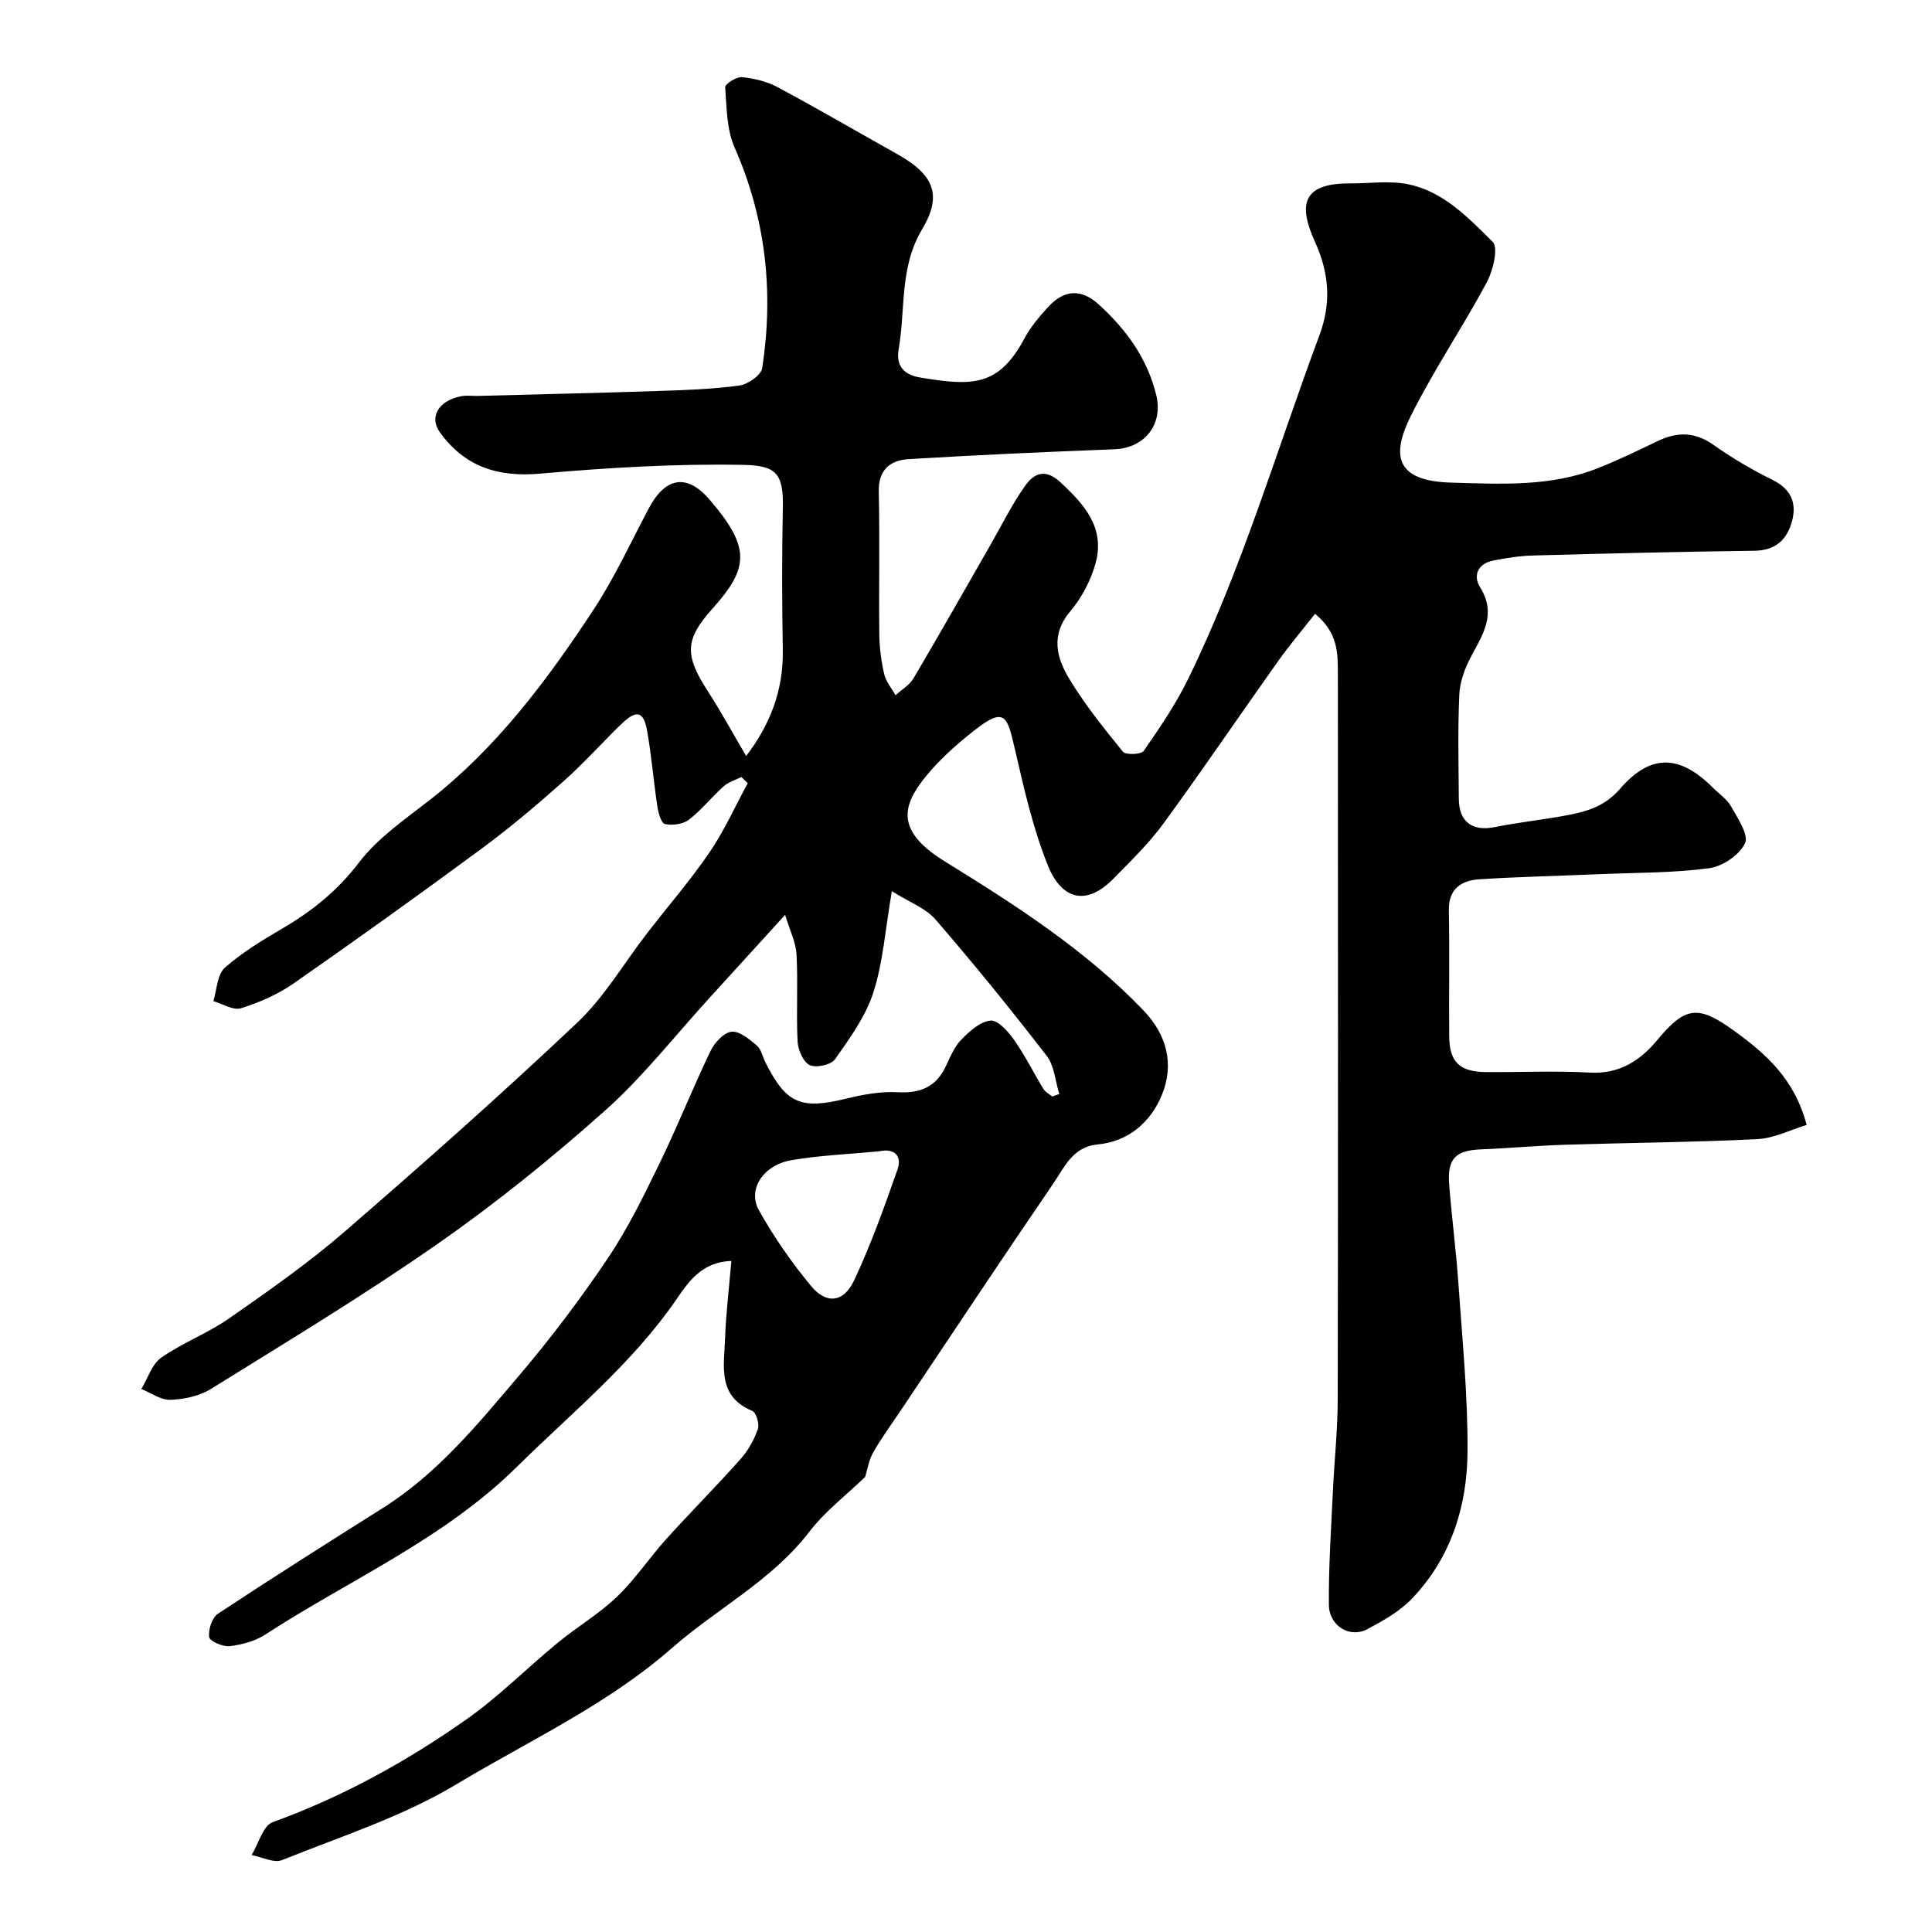 <svg enable-background="new 0 0 400 400" viewBox="0 0 400 400" xmlns="http://www.w3.org/2000/svg"><path d="m272.27 127.08c-2.65 3.38-5.31 6.5-7.67 9.83-7.94 11.17-15.63 22.52-23.71 33.58-3 4.11-6.73 7.72-10.31 11.38-5.76 5.89-10.81 4.28-13.61-2.64-3.13-7.75-4.98-16.07-6.88-24.26-1.54-6.63-2.02-8.72-8.24-3.84-4.16 3.26-8.27 6.92-11.35 11.16-4.13 5.69-3.93 10.47 5.15 16.08 14.59 9.02 29.07 18.28 41.08 30.81 4.91 5.12 6.41 11.22 3.82 17.52-2.29 5.57-6.84 9.63-13.27 10.24-5.21.49-6.9 4.73-9.2 8.09-10.78 15.76-21.33 31.67-31.95 47.53-1.81 2.7-3.76 5.33-5.35 8.16-.89 1.58-1.17 3.5-1.66 5.06-3.84 3.71-8.28 7.09-11.56 11.36-7.78 10.13-19.09 15.87-28.39 24.03-13.47 11.81-29.6 19.19-44.66 28.24-11.16 6.71-23.92 10.79-36.1 15.7-1.69.68-4.19-.64-6.32-1.04 1.43-2.34 2.36-6.08 4.37-6.81 14.41-5.22 27.68-12.53 40.11-21.28 6.69-4.71 12.52-10.62 18.87-15.84 4.01-3.3 8.57-5.98 12.3-9.55 3.77-3.61 6.71-8.08 10.23-11.98 5.04-5.58 10.36-10.91 15.36-16.53 1.57-1.76 2.8-3.99 3.58-6.22.37-1.03-.35-3.41-1.17-3.75-7.26-3.03-5.83-9.24-5.63-14.88.19-5.25.83-10.49 1.31-16.17-6.1.22-8.83 4.27-11.3 7.86-9.19 13.39-21.69 23.51-33.09 34.76-15.19 15-34.61 23.37-52.11 34.74-2.11 1.37-4.84 2.1-7.36 2.4-1.41.17-4.13-1.02-4.25-1.88-.22-1.54.59-4.03 1.82-4.84 11.29-7.46 22.73-14.69 34.18-21.91 11.39-7.19 19.76-17.51 28.3-27.56 6.55-7.71 12.68-15.85 18.32-24.25 4.15-6.18 7.44-12.98 10.71-19.7 3.69-7.59 6.8-15.46 10.46-23.07.82-1.72 2.73-3.81 4.34-4 1.64-.19 3.69 1.55 5.24 2.84.92.76 1.18 2.29 1.77 3.46 4.33 8.62 7.33 9.85 16.77 7.55 3.47-.85 7.14-1.53 10.67-1.33 4.72.27 7.96-1.13 9.97-5.45.9-1.92 1.76-4.01 3.2-5.47 1.69-1.72 3.92-3.75 6.05-3.91 1.55-.11 3.67 2.33 4.9 4.08 2.25 3.2 3.99 6.75 6.03 10.09.39.64 1.2 1.04 1.82 1.55.48-.17.96-.34 1.45-.52-.83-2.66-1.01-5.84-2.61-7.91-7.42-9.6-15.07-19.04-23.01-28.22-2.04-2.36-5.41-3.57-9.04-5.86-1.38 8.04-1.83 14.77-3.84 21-1.6 4.95-4.87 9.45-7.92 13.79-.82 1.17-3.93 1.85-5.26 1.21-1.34-.63-2.41-3.15-2.5-4.89-.3-5.98.11-12.01-.22-17.99-.14-2.59-1.43-5.12-2.36-8.22-5.85 6.43-10.72 11.79-15.6 17.13-7.19 7.87-13.81 16.38-21.73 23.44-10.99 9.8-22.53 19.11-34.6 27.54-15.23 10.63-31.18 20.24-46.97 30.06-2.37 1.47-5.53 2.13-8.36 2.24-1.98.07-4.02-1.44-6.03-2.25 1.35-2.21 2.19-5.13 4.14-6.49 4.39-3.08 9.58-5.02 13.98-8.08 8.17-5.7 16.38-11.44 23.91-17.95 16.35-14.14 32.53-28.49 48.24-43.34 5.63-5.33 9.67-12.33 14.48-18.54 4.3-5.57 8.94-10.91 12.9-16.71 3.06-4.48 5.29-9.52 7.9-14.31-.44-.43-.88-.85-1.32-1.28-1.24.63-2.68 1.05-3.68 1.94-2.48 2.22-4.57 4.9-7.19 6.91-1.22.94-3.41 1.21-4.97.88-.76-.16-1.36-2.35-1.56-3.69-.78-5.17-1.19-10.4-2.1-15.54-.73-4.18-2.22-4.5-5.4-1.41-4.06 3.95-7.86 8.19-12.09 11.95-5.4 4.79-10.93 9.47-16.73 13.75-12.88 9.5-25.88 18.83-39.01 27.97-3.26 2.27-7.08 3.93-10.87 5.12-1.59.5-3.8-.93-5.72-1.48.74-2.36.79-5.5 2.37-6.91 3.63-3.21 7.9-5.76 12.11-8.24 6.08-3.57 11.28-7.78 15.68-13.55 3.85-5.05 9.42-8.87 14.53-12.85 13.98-10.9 24.4-24.86 34-39.45 4.36-6.63 7.71-13.92 11.43-20.96 3.44-6.5 7.89-7.4 12.67-1.81 8.41 9.84 8.19 14.01.52 22.55-5.72 6.37-5.75 9.58-.97 17 2.8 4.34 5.28 8.89 7.97 13.47 4.91-6.39 7.73-13.54 7.59-21.87-.17-9.83-.2-19.67.01-29.5.15-7.1-1.36-8.77-8.14-8.9-14.02-.27-28.1.58-42.09 1.81-8.76.77-15.56-1.39-20.75-8.51-2.3-3.16-.38-6.6 4.39-7.52 1.13-.22 2.33-.03 3.49-.06 12.43-.33 24.87-.61 37.3-1.02 5.61-.19 11.24-.37 16.78-1.13 1.78-.24 4.52-2.15 4.75-3.62 2.4-15.71.77-30.93-5.72-45.66-1.65-3.74-1.64-8.28-1.95-12.48-.05-.65 2.34-2.2 3.47-2.09 2.53.26 5.19.9 7.41 2.09 8.34 4.47 16.53 9.24 24.78 13.87 7.45 4.18 9.4 8.37 5.12 15.53-4.73 7.91-3.41 16.54-4.86 24.82-.57 3.27.86 5.27 4.41 5.87 10.85 1.83 16.27 1.87 21.56-7.96 1.3-2.42 3.11-4.62 4.99-6.65 3.31-3.58 6.81-3.81 10.42-.54 5.67 5.13 10.08 11.15 11.94 18.76 1.5 6.16-2.41 11.02-8.68 11.26-14.21.54-28.41 1.18-42.6 2.04-3.77.23-6.26 2.18-6.16 6.72.22 9.85 0 19.71.11 29.57.03 2.76.4 5.56 1.02 8.24.36 1.55 1.53 2.9 2.34 4.35 1.26-1.15 2.89-2.09 3.72-3.5 5.4-9.13 10.62-18.37 15.9-27.57 2.35-4.1 4.45-8.38 7.16-12.22 1.78-2.52 4.08-3.83 7.35-.81 5.01 4.62 9.24 9.44 7.32 16.65-.96 3.6-2.88 7.24-5.28 10.09-4.15 4.92-2.81 9.67-.13 14.08 3.21 5.28 7.12 10.17 11.04 14.97.58.71 3.78.59 4.3-.16 3.33-4.81 6.67-9.7 9.23-14.95 11.16-22.86 18.28-47.29 27.13-71.04 2.45-6.57 2.14-12.72-.89-19.39-3.44-7.57-2.79-12.18 7.28-12.12 4 .02 8.13-.61 11.97.17 7.33 1.48 12.5 6.95 17.53 11.93 1.22 1.21.09 5.93-1.21 8.37-4.99 9.3-10.95 18.11-15.67 27.54-4 8-3.59 13.61 8.28 13.94 10.19.28 20.52.91 30.31-2.96 4.23-1.67 8.34-3.67 12.45-5.64 4.04-1.94 7.7-1.94 11.55.78s7.96 5.15 12.19 7.23c3.89 1.92 5.11 4.8 4.06 8.65-1.04 3.81-3.45 6-7.81 6.05-15.27.19-30.54.57-45.8.98-2.77.08-5.56.51-8.28 1.06-3.14.63-4.18 3.1-2.67 5.52 3.5 5.6.5 9.86-1.97 14.53-1.24 2.35-2.22 5.11-2.34 7.72-.32 7.15-.15 14.33-.1 21.49.03 4.88 2.81 6.86 7.53 5.9 4.64-.94 9.36-1.45 14.02-2.28 4.42-.79 8.47-1.75 11.81-5.61 6.35-7.34 12.36-7.13 19.21-.29 1.3 1.3 2.95 2.39 3.81 3.93 1.36 2.44 3.7 5.88 2.88 7.61-1.14 2.42-4.64 4.79-7.41 5.16-7.34.99-14.82.91-22.24 1.22-8.43.36-16.87.54-25.29 1.07-3.76.24-6.47 1.92-6.38 6.49.16 8.66 0 17.33.07 26 .04 5.34 2.16 7.39 7.58 7.43 7.17.06 14.35-.3 21.49.11 6.16.35 10.45-2.45 14.07-6.81 5.73-6.92 8.44-7.22 15.84-1.85 6.55 4.75 12.49 9.9 15.03 19.5-3.42 1.03-6.79 2.77-10.24 2.94-13.25.65-26.53.74-39.8 1.16-5.77.18-11.53.72-17.31.95-5.35.21-7.09 1.91-6.66 7.35.54 6.87 1.45 13.72 1.92 20.6.8 11.52 1.95 23.07 1.88 34.59-.07 11.34-3.42 22.02-11.5 30.47-2.53 2.65-5.96 4.58-9.24 6.33-3.63 1.93-7.93-.66-7.97-5.06-.07-7.77.46-15.54.82-23.3.3-6.44 1-12.87 1.01-19.3.09-50.16.06-100.33.03-150.49-.01-4.05-.03-8.19-4.72-12.07zm-90.22 111.28c-6.03.58-12.12.82-18.08 1.82-5.93.99-9.29 6.05-6.83 10.43 3.09 5.51 6.76 10.78 10.79 15.65 3.16 3.81 6.74 3.43 8.89-1.14 3.5-7.44 6.28-15.24 9.01-23.02.99-2.83-.72-4.41-3.78-3.74z" fill="#010102"/></svg>